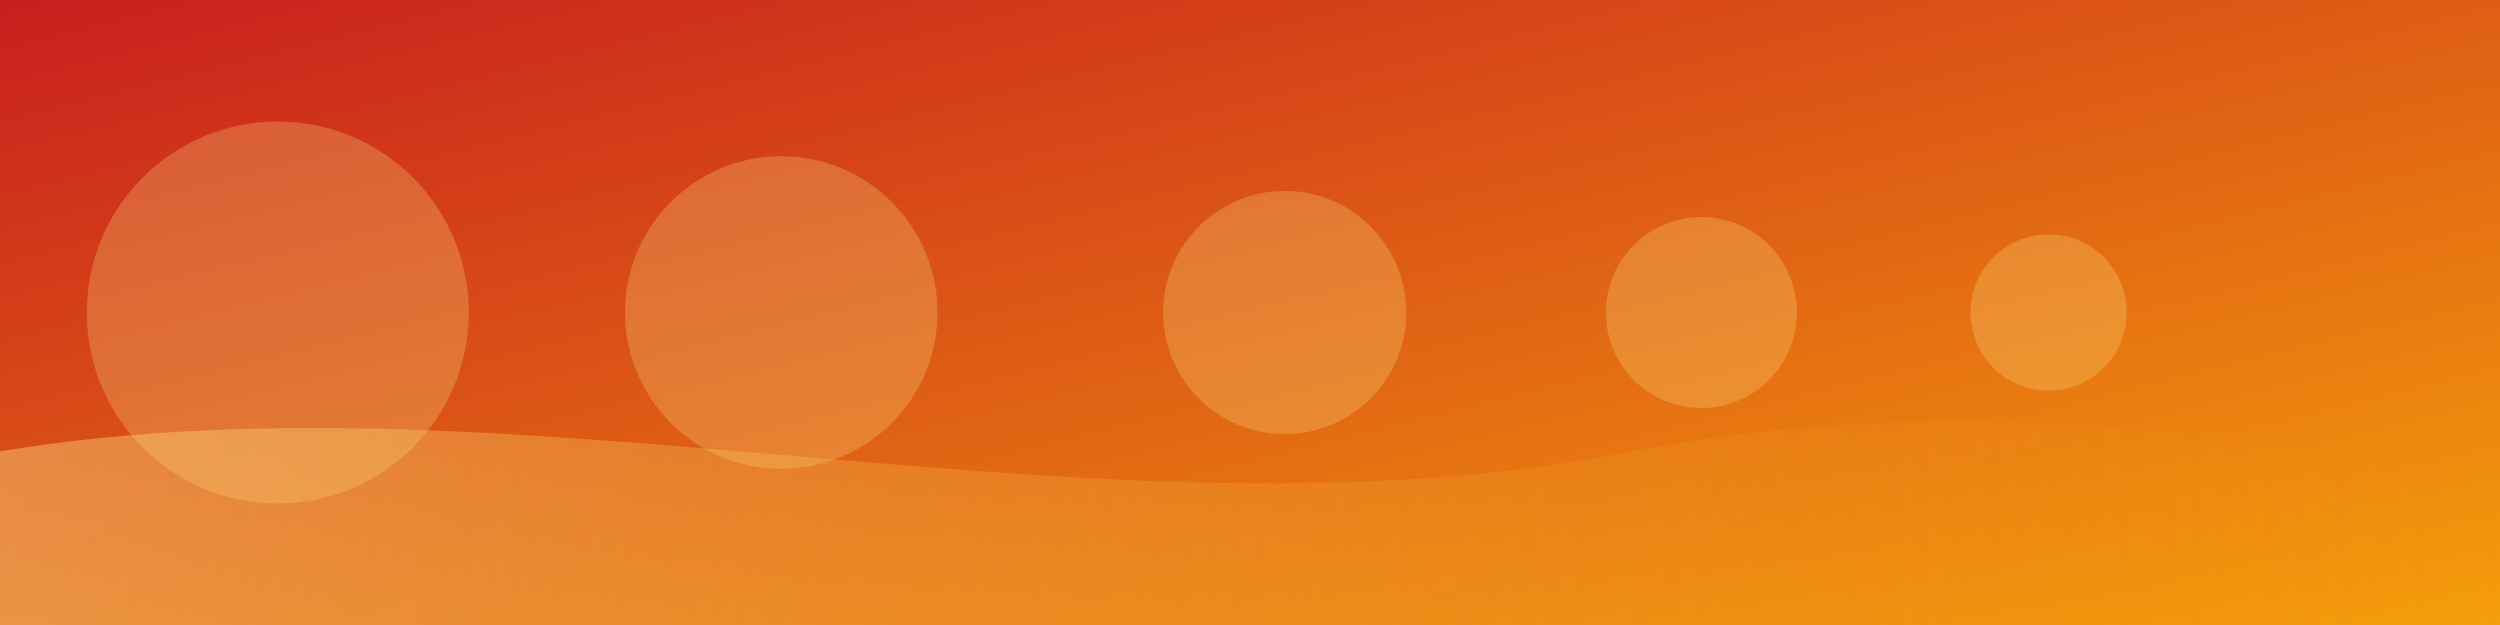 <svg xmlns="http://www.w3.org/2000/svg" width="2880" height="720" viewBox="0 0 2880 720">
  <defs>
    <linearGradient id="g1" x1="0" y1="0" x2="1" y2="1">
      <stop offset="0%" stop-color="#C81E1E"/>
      <stop offset="100%" stop-color="#F59E0B"/>
    </linearGradient>
    <linearGradient id="g2" x1="0" y1="0" x2="1" y2="0">
      <stop offset="0%" stop-color="#FDE68A" stop-opacity="0.4"/>
      <stop offset="100%" stop-color="#F59E0B" stop-opacity="0.0"/>
    </linearGradient>
  </defs>
  <rect width="2880" height="720" fill="url(#g1)"/>
  <!-- abstract cards / pipeline circles -->
  <g opacity="0.25">
    <circle cx="320" cy="360" r="220" fill="#FDE68A"/>
    <circle cx="900" cy="360" r="180" fill="#FDE68A"/>
    <circle cx="1480" cy="360" r="140" fill="#FDE68A"/>
    <circle cx="1960" cy="360" r="110" fill="#FDE68A"/>
    <circle cx="2360" cy="360" r="90" fill="#FDE68A"/>
  </g>
  <!-- subtle ribbon -->
  <path d="M0,520 C600,420 1280,640 1880,520 C2280,440 2700,520 2880,560 L2880,720 L0,720 Z" fill="url(#g2)"/>
</svg>
